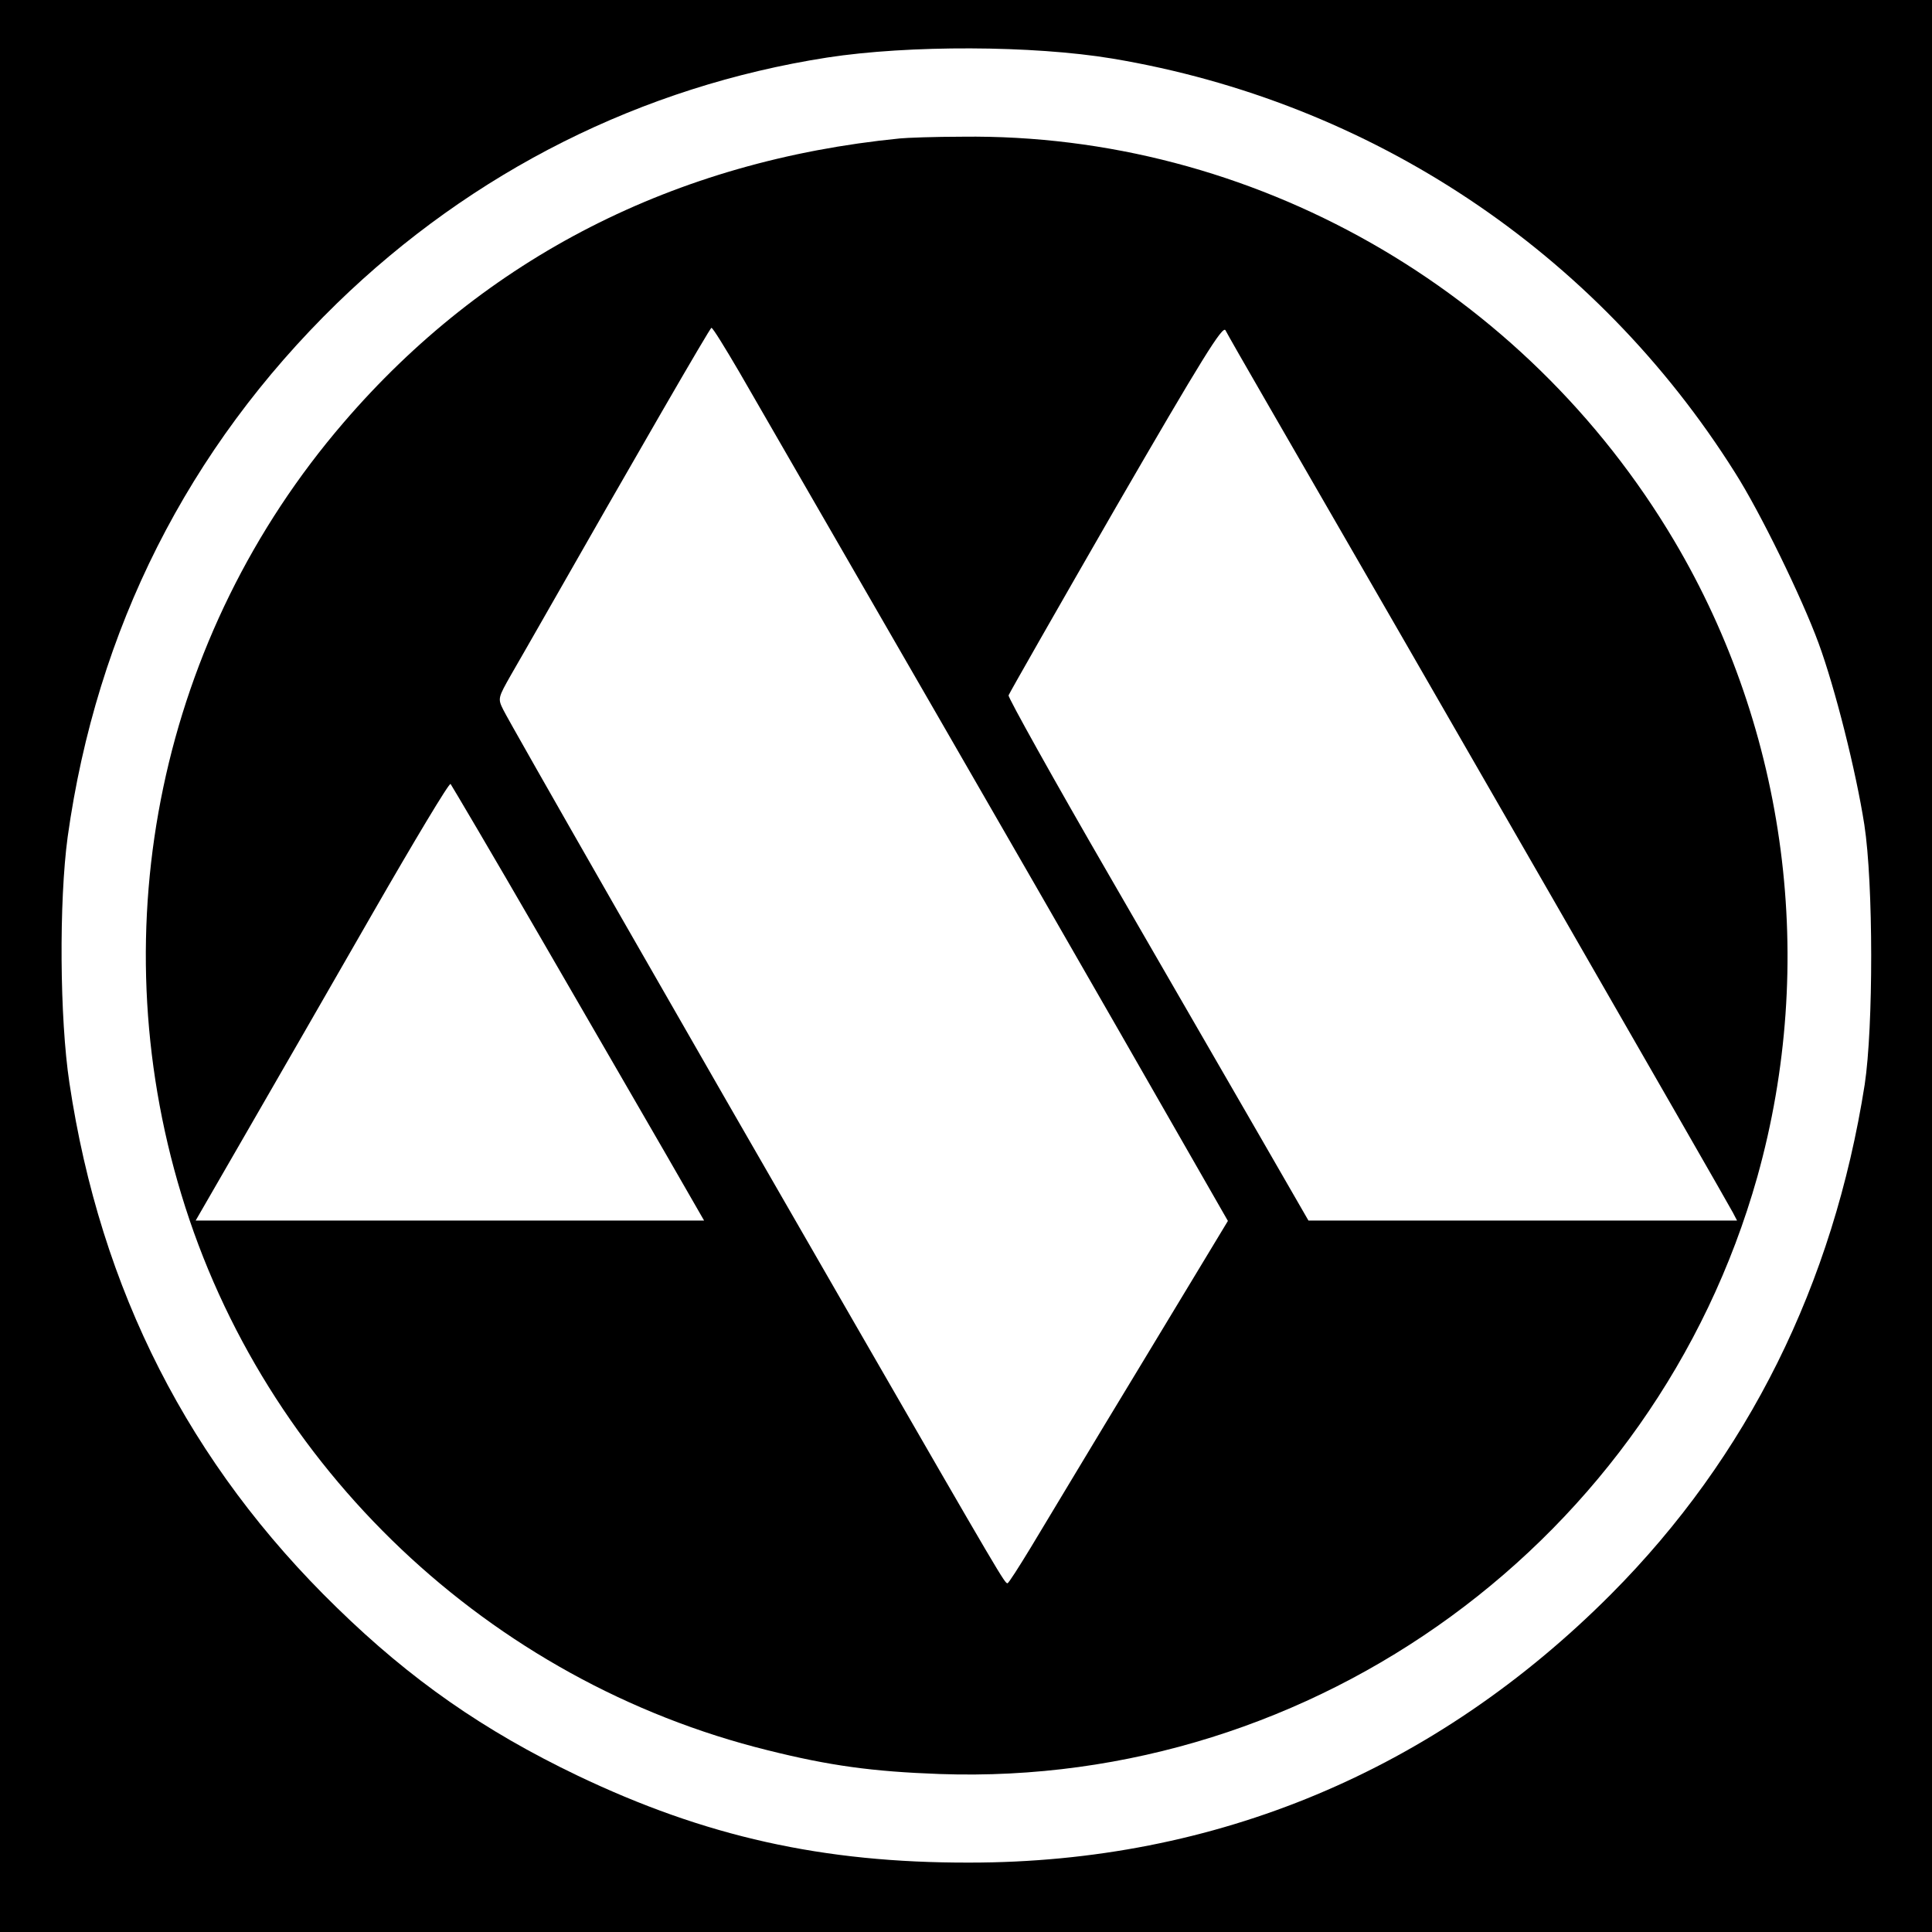 <?xml version="1.0" standalone="no"?>
<!DOCTYPE svg PUBLIC "-//W3C//DTD SVG 20010904//EN"
 "http://www.w3.org/TR/2001/REC-SVG-20010904/DTD/svg10.dtd">
<svg version="1.0" xmlns="http://www.w3.org/2000/svg"
 width="554pt" height="554pt" viewBox="0 0 554 554"
 preserveAspectRatio="xMidYMid meet">

<g transform="translate(0,554) scale(0.1,-0.1)"
fill="#000000" stroke="none">
<path d="M0 2770 l0 -2770 2770 0 2770 0 0 2770 0 2770 -2770 0 -2770 0 0
-2770z m3190 2602 c741 -124 1386 -553 1785 -1187 72 -113 192 -359 240 -490
47 -128 107 -366 131 -520 26 -169 26 -580 1 -745 -90 -573 -335 -1067 -727
-1461 -504 -506 -1134 -770 -1840 -770 -421 -1 -759 75 -1125 250 -267 128
-477 274 -689 481 -423 411 -678 910 -767 1505 -28 185 -30 520 -5 705 83 595
345 1114 772 1530 390 379 874 622 1406 705 234 36 589 35 818 -3z"/>
<path d="M2580 5143 c-645 -64 -1189 -342 -1595 -815 -524 -609 -699 -1442
-465 -2213 237 -784 884 -1397 1682 -1594 176 -44 299 -61 493 -68 1077 -38
2051 673 2344 1712 172 614 86 1277 -238 1824 -429 724 -1212 1169 -2041 1159
-80 0 -161 -3 -180 -5z m1050 -753 c413 -714 1323 -2296 1339 -2327 l12 -23
-615 0 -614 0 -140 243 c-77 133 -271 469 -431 746 -161 278 -290 510 -289
517 2 6 140 248 307 538 249 430 307 523 315 509 5 -10 57 -101 116 -203z
m-1510 83 c314 -544 825 -1429 1087 -1886 l314 -548 -252 -417 c-139 -229
-279 -463 -313 -519 -34 -56 -64 -103 -67 -103 -8 0 -15 11 -441 750 -498 863
-986 1716 -1005 1755 -16 32 -15 34 23 101 21 37 55 95 74 129 290 509 496
865 500 865 4 0 39 -57 80 -127z m-572 -1618 c137 -236 299 -517 360 -622
l111 -193 -729 0 -729 0 146 253 c80 138 243 422 362 629 119 207 219 374 223
370 3 -4 119 -200 256 -437z"/>
</g>
</svg>
